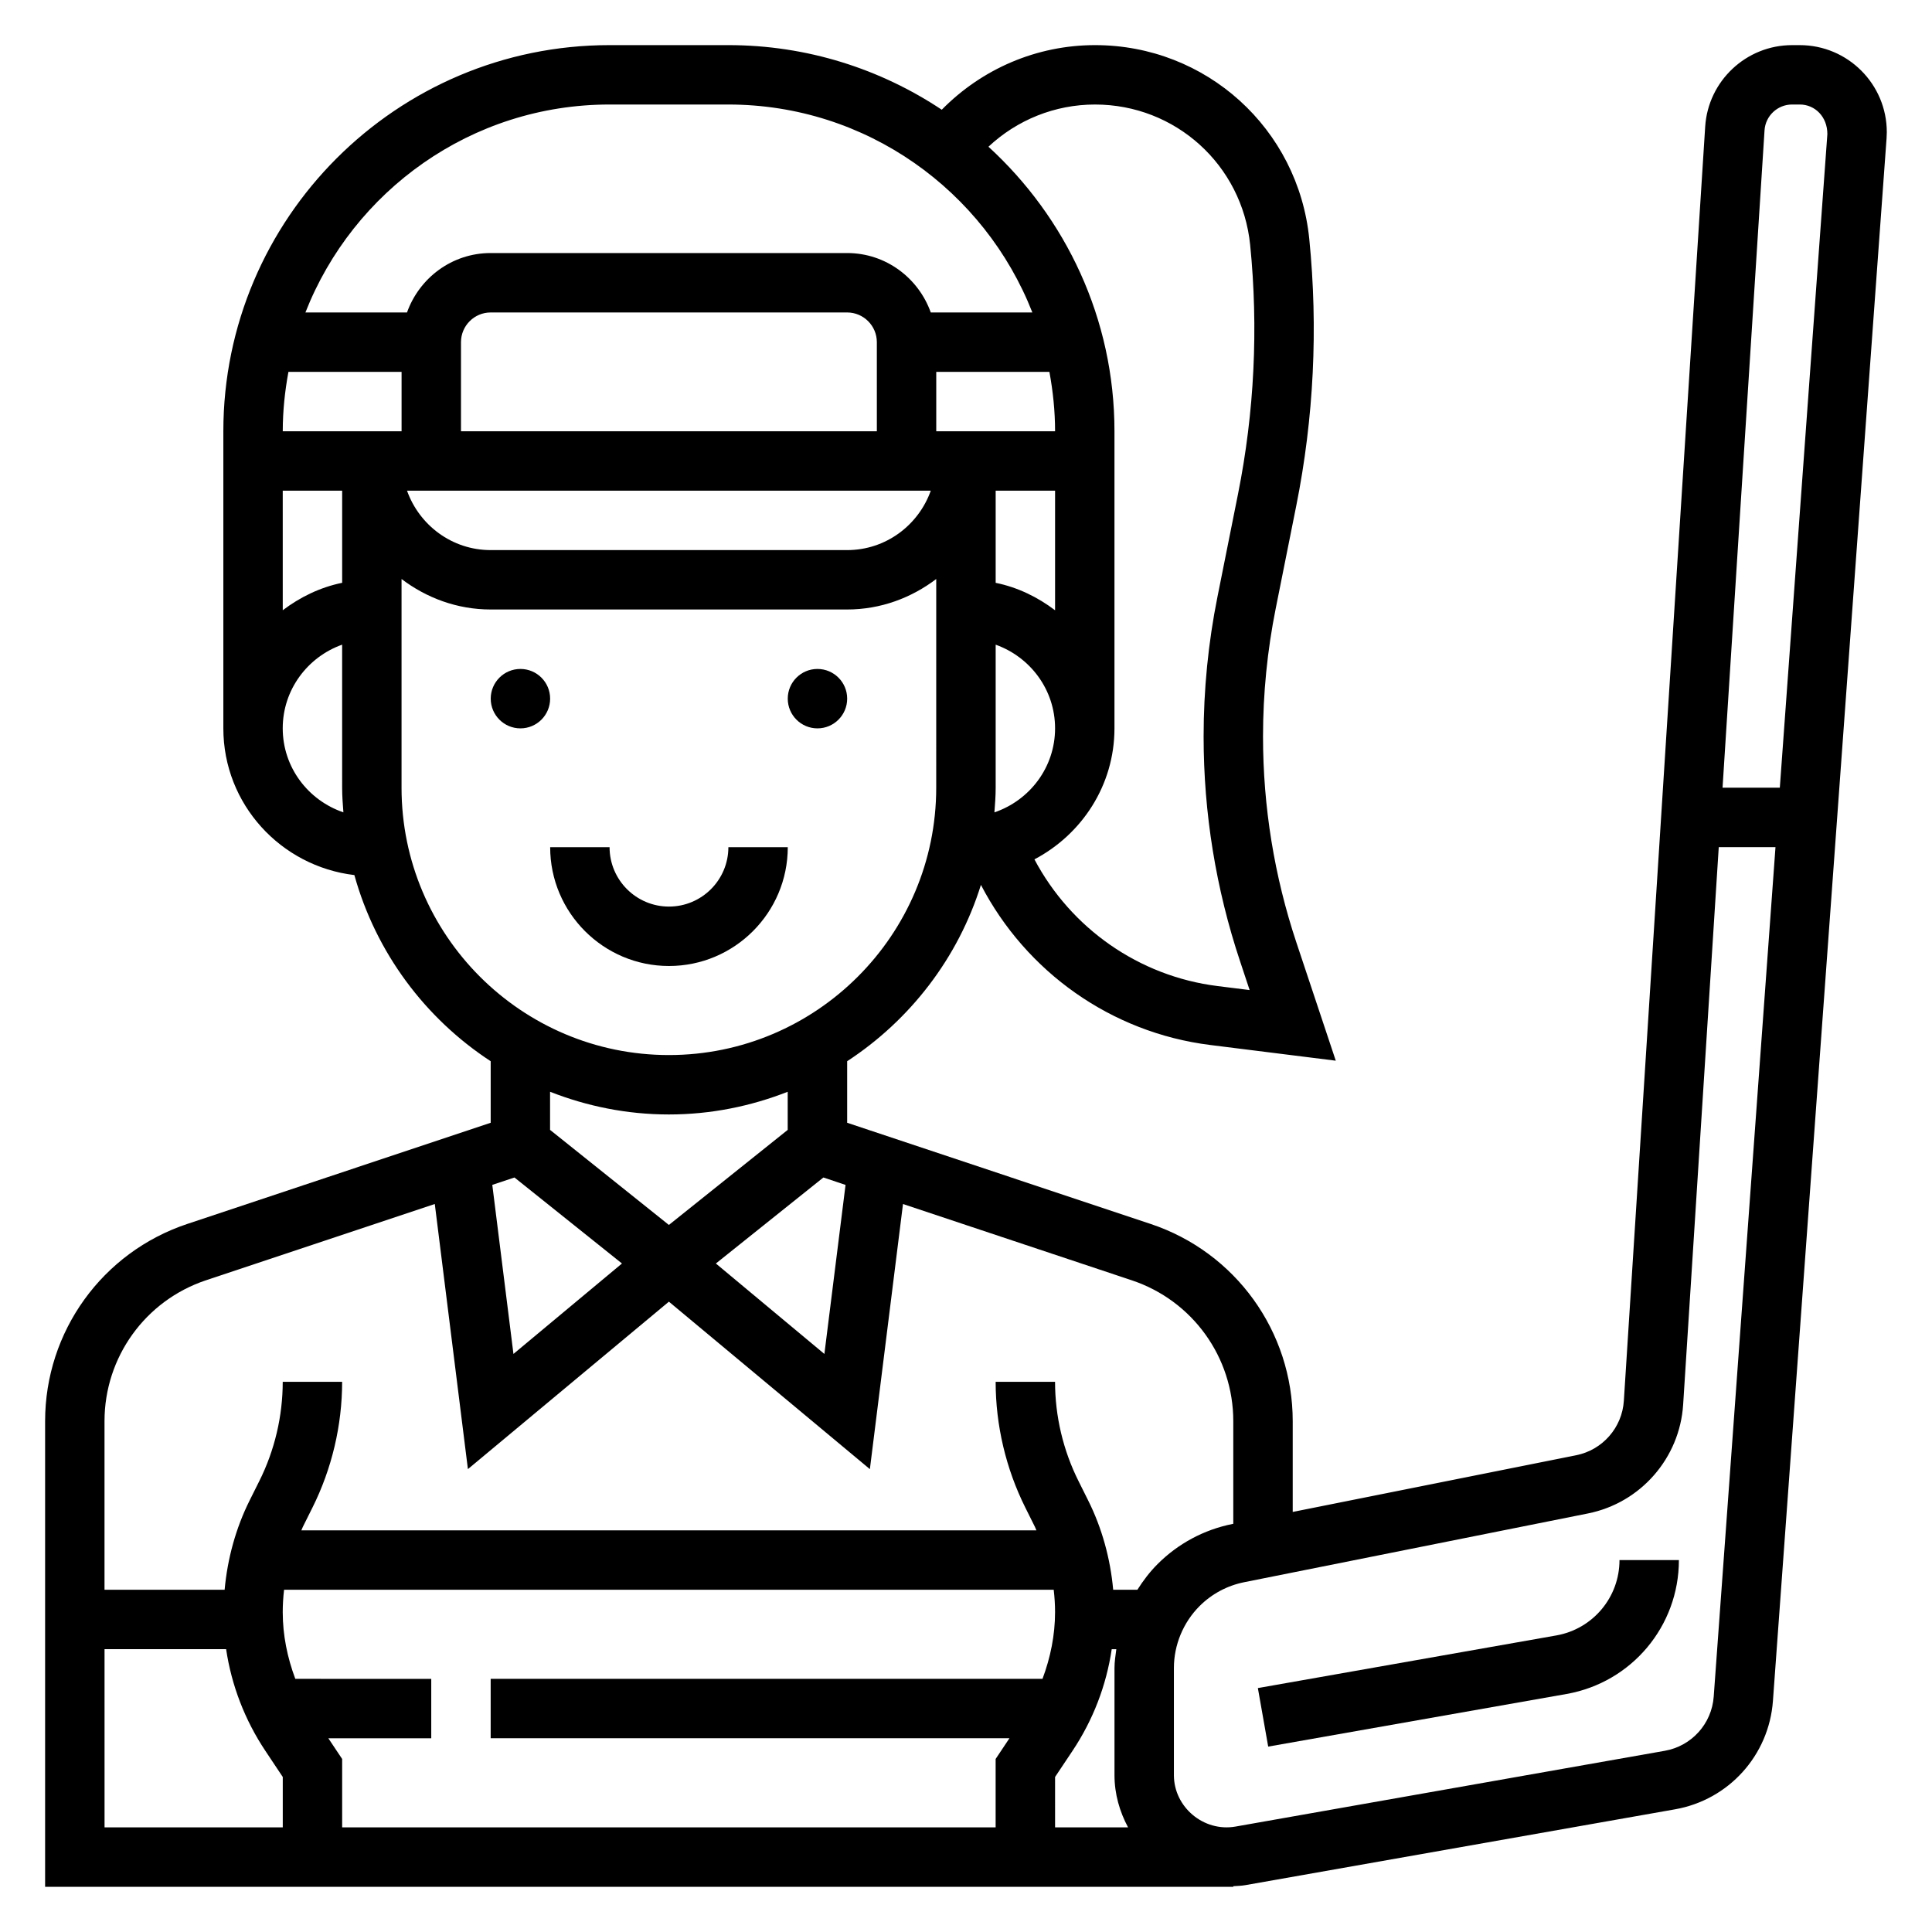 <?xml version="1.0" encoding="UTF-8"?>
<!-- Uploaded to: ICON Repo, www.svgrepo.com, Generator: ICON Repo Mixer Tools -->
<svg fill="#000000" width="800px" height="800px" version="1.1" viewBox="144 144 512 512" xmlns="http://www.w3.org/2000/svg">
 <g>
  <path d="m368.51 329.15c0 4.348-3.527 7.875-7.875 7.875-4.348 0-7.871-3.527-7.871-7.875 0-4.348 3.523-7.871 7.871-7.871 4.348 0 7.875 3.523 7.875 7.871"/>
  <path d="m289.79 329.15c0 4.348-3.523 7.875-7.871 7.875-4.348 0-7.871-3.527-7.871-7.875 0-4.348 3.523-7.871 7.871-7.871 4.348 0 7.871 3.523 7.871 7.871"/>
  <path d="m352.77 368.51h-15.742c0 8.684-7.062 15.742-15.742 15.742-8.684 0-15.742-7.062-15.742-15.742h-15.742c0 17.367 14.121 31.488 31.488 31.488 17.359 0 31.48-14.125 31.48-31.488z"/>
  <path d="m620.96 155.96h-2.047c-12.137 0-22.246 9.484-23.02 21.602l-21.555 337.66c-0.449 7.102-5.644 13.035-12.625 14.43l-75.129 15.027v-24.051c0-23.758-15.145-44.77-37.676-52.277l-80.402-26.805v-16.312c16.672-10.902 29.402-27.34 35.449-46.734 12.012 23.113 34.574 39.156 60.742 42.43l33.297 4.164-10.414-31.25c-5.883-17.648-8.867-36.047-8.867-54.672 0-11.359 1.133-22.773 3.363-33.906l5.449-27.246c4.652-23.27 5.809-47.051 3.449-70.676-2.926-29.289-27.336-51.387-56.777-51.387-15.484 0-29.992 6.305-40.621 17.121-16.215-10.793-35.66-17.121-56.559-17.121h-31.488c-56.426 0-102.34 45.91-102.34 102.34v78.719c0 20.113 15.223 36.566 34.723 38.887 5.699 20.508 18.727 37.957 36.125 49.332v16.312l-80.406 26.809c-22.527 7.508-37.676 28.52-37.676 52.277v123.39h314.88v-0.164c1.078-0.07 2.164-0.094 3.242-0.285l113.84-20.09c14.227-2.512 24.883-14.32 25.93-28.727l30.117-414.14c0.035-0.531 0.059-1.059 0.059-1.594 0-12.723-10.344-23.066-23.066-23.066zm-340.62 300.09 28.488 22.789-28.758 23.969-5.606-44.801zm81.867 0 5.871 1.961-5.606 44.801-28.758-23.969zm-141.77-213.5h29.984v15.742h-31.488c0-5.383 0.559-10.625 1.504-15.742zm171.68 0h29.984c0.945 5.117 1.504 10.359 1.504 15.742h-31.488zm31.488 31.488v31.691c-4.598-3.481-9.895-6.086-15.742-7.273v-24.418zm-16.074 85.246c0.168-2.164 0.332-4.324 0.332-6.527v-37.91c9.141 3.258 15.742 11.918 15.742 22.168 0 10.367-6.762 19.105-16.074 22.27zm-31.156-100.99h-110.21v-23.617c0-4.336 3.527-7.871 7.871-7.871h94.465c4.344 0 7.871 3.535 7.871 7.871zm-141.7 15.746v24.41c-5.848 1.195-11.148 3.793-15.742 7.273l-0.004-31.684zm155.99 0c-3.258 9.141-11.918 15.742-22.168 15.742h-94.465c-10.25 0-18.91-6.606-22.168-15.742zm43.523-102.34c21.316 0 38.988 15.996 41.117 37.211 2.203 22.066 1.125 44.281-3.219 66.016l-5.449 27.246c-2.441 12.148-3.668 24.602-3.668 37 0 20.324 3.258 40.391 9.684 59.645l2.512 7.559-8.516-1.062c-20.82-2.606-38.816-15.281-48.516-33.574 12.535-6.594 21.211-19.605 21.211-34.727v-78.723c0-29.859-12.934-56.68-33.395-75.406 7.574-7.098 17.602-11.184 28.238-11.184zm-128.67 0h31.488c36.629 0 67.945 22.898 80.578 55.105h-26.922c-3.262-9.141-11.918-15.746-22.168-15.746h-94.465c-10.25 0-18.91 6.606-22.168 15.742h-26.922c12.633-32.203 43.949-55.102 80.578-55.102zm-86.594 165.31c0-10.25 6.606-18.91 15.742-22.168l0.004 37.91c0 2.203 0.164 4.359 0.332 6.527-9.316-3.164-16.078-11.902-16.078-22.27zm31.488 15.742v-55.309c6.598 5 14.723 8.078 23.617 8.078h94.465c8.895 0 17.02-3.078 23.617-8.078l-0.004 55.309c0 39.062-31.781 70.848-70.848 70.848s-70.848-31.785-70.848-70.848zm70.848 86.594c11.117 0 21.711-2.18 31.488-6.016v10.102l-31.488 25.191-31.488-25.191v-10.102c9.777 3.836 20.375 6.016 31.488 6.016zm-122.65 43.934 60.613-20.207 8.777 70.258 53.262-44.375 53.262 44.383 8.777-70.258 60.613 20.207c16.102 5.359 26.918 20.363 26.918 37.336v27.199l-0.195 0.039c-7.559 1.512-14.438 5.195-19.883 10.652-2.07 2.07-3.801 4.367-5.336 6.785h-6.414c-0.746-8.234-2.961-16.344-6.66-23.727l-2.527-5.07c-4.078-8.133-6.219-17.23-6.219-26.309h-15.742c0 11.508 2.723 23.043 7.871 33.348l2.527 5.07c0.156 0.309 0.262 0.637 0.41 0.945l-194.8-0.004c0.148-0.316 0.25-0.637 0.41-0.953l2.523-5.059c5.148-10.305 7.871-21.836 7.871-33.348h-15.742c0 9.078-2.141 18.176-6.211 26.309l-2.527 5.062c-3.699 7.391-5.91 15.5-6.66 23.734h-31.832v-44.672c0-16.977 10.816-31.98 26.914-37.348zm32.402 121.38h27.273v-15.742l-36.027-0.004c-2.109-5.637-3.332-11.578-3.332-17.695 0-1.977 0.125-3.953 0.355-5.918h203.96c0.234 1.965 0.359 3.941 0.359 5.918 0 6.109-1.219 12.059-3.328 17.695h-146.24v15.742h137.48l-3.66 5.488v18.133h-173.18v-18.129zm192.59 10.258 4.606-6.902c5.457-8.172 8.98-17.359 10.406-26.961h1.219c-0.211 1.641-0.484 3.285-0.484 4.981v28.402c0 5.023 1.379 9.691 3.598 13.84h-19.344zm-251.9-33.875h32.219c1.434 9.613 4.961 18.789 10.406 26.961l4.606 6.914v13.359h-47.23zm426.45 12.57c-0.52 7.203-5.856 13.113-12.965 14.367l-113.82 20.09c-8.426 1.449-16.273-5.195-16.273-13.633v-28.402c0-6.102 2.473-12.074 6.785-16.391 3.25-3.25 7.344-5.441 11.848-6.344l91.078-18.215c13.957-2.785 24.348-14.664 25.246-28.867l9.434-147.72h15.035zm17.516-240.86h-15.176l11.125-174.2c0.242-3.848 3.445-6.856 7.301-6.856h2.047c4.039 0 7.32 3.281 7.305 7.848z"/>
  <path d="m556.43 577.41-79.082 13.949 2.738 15.508 79.082-13.949c17.242-3.055 29.758-17.973 29.758-35.48h-15.742c0 9.855-7.047 18.258-16.754 19.973z"/>
 </g>
</svg>